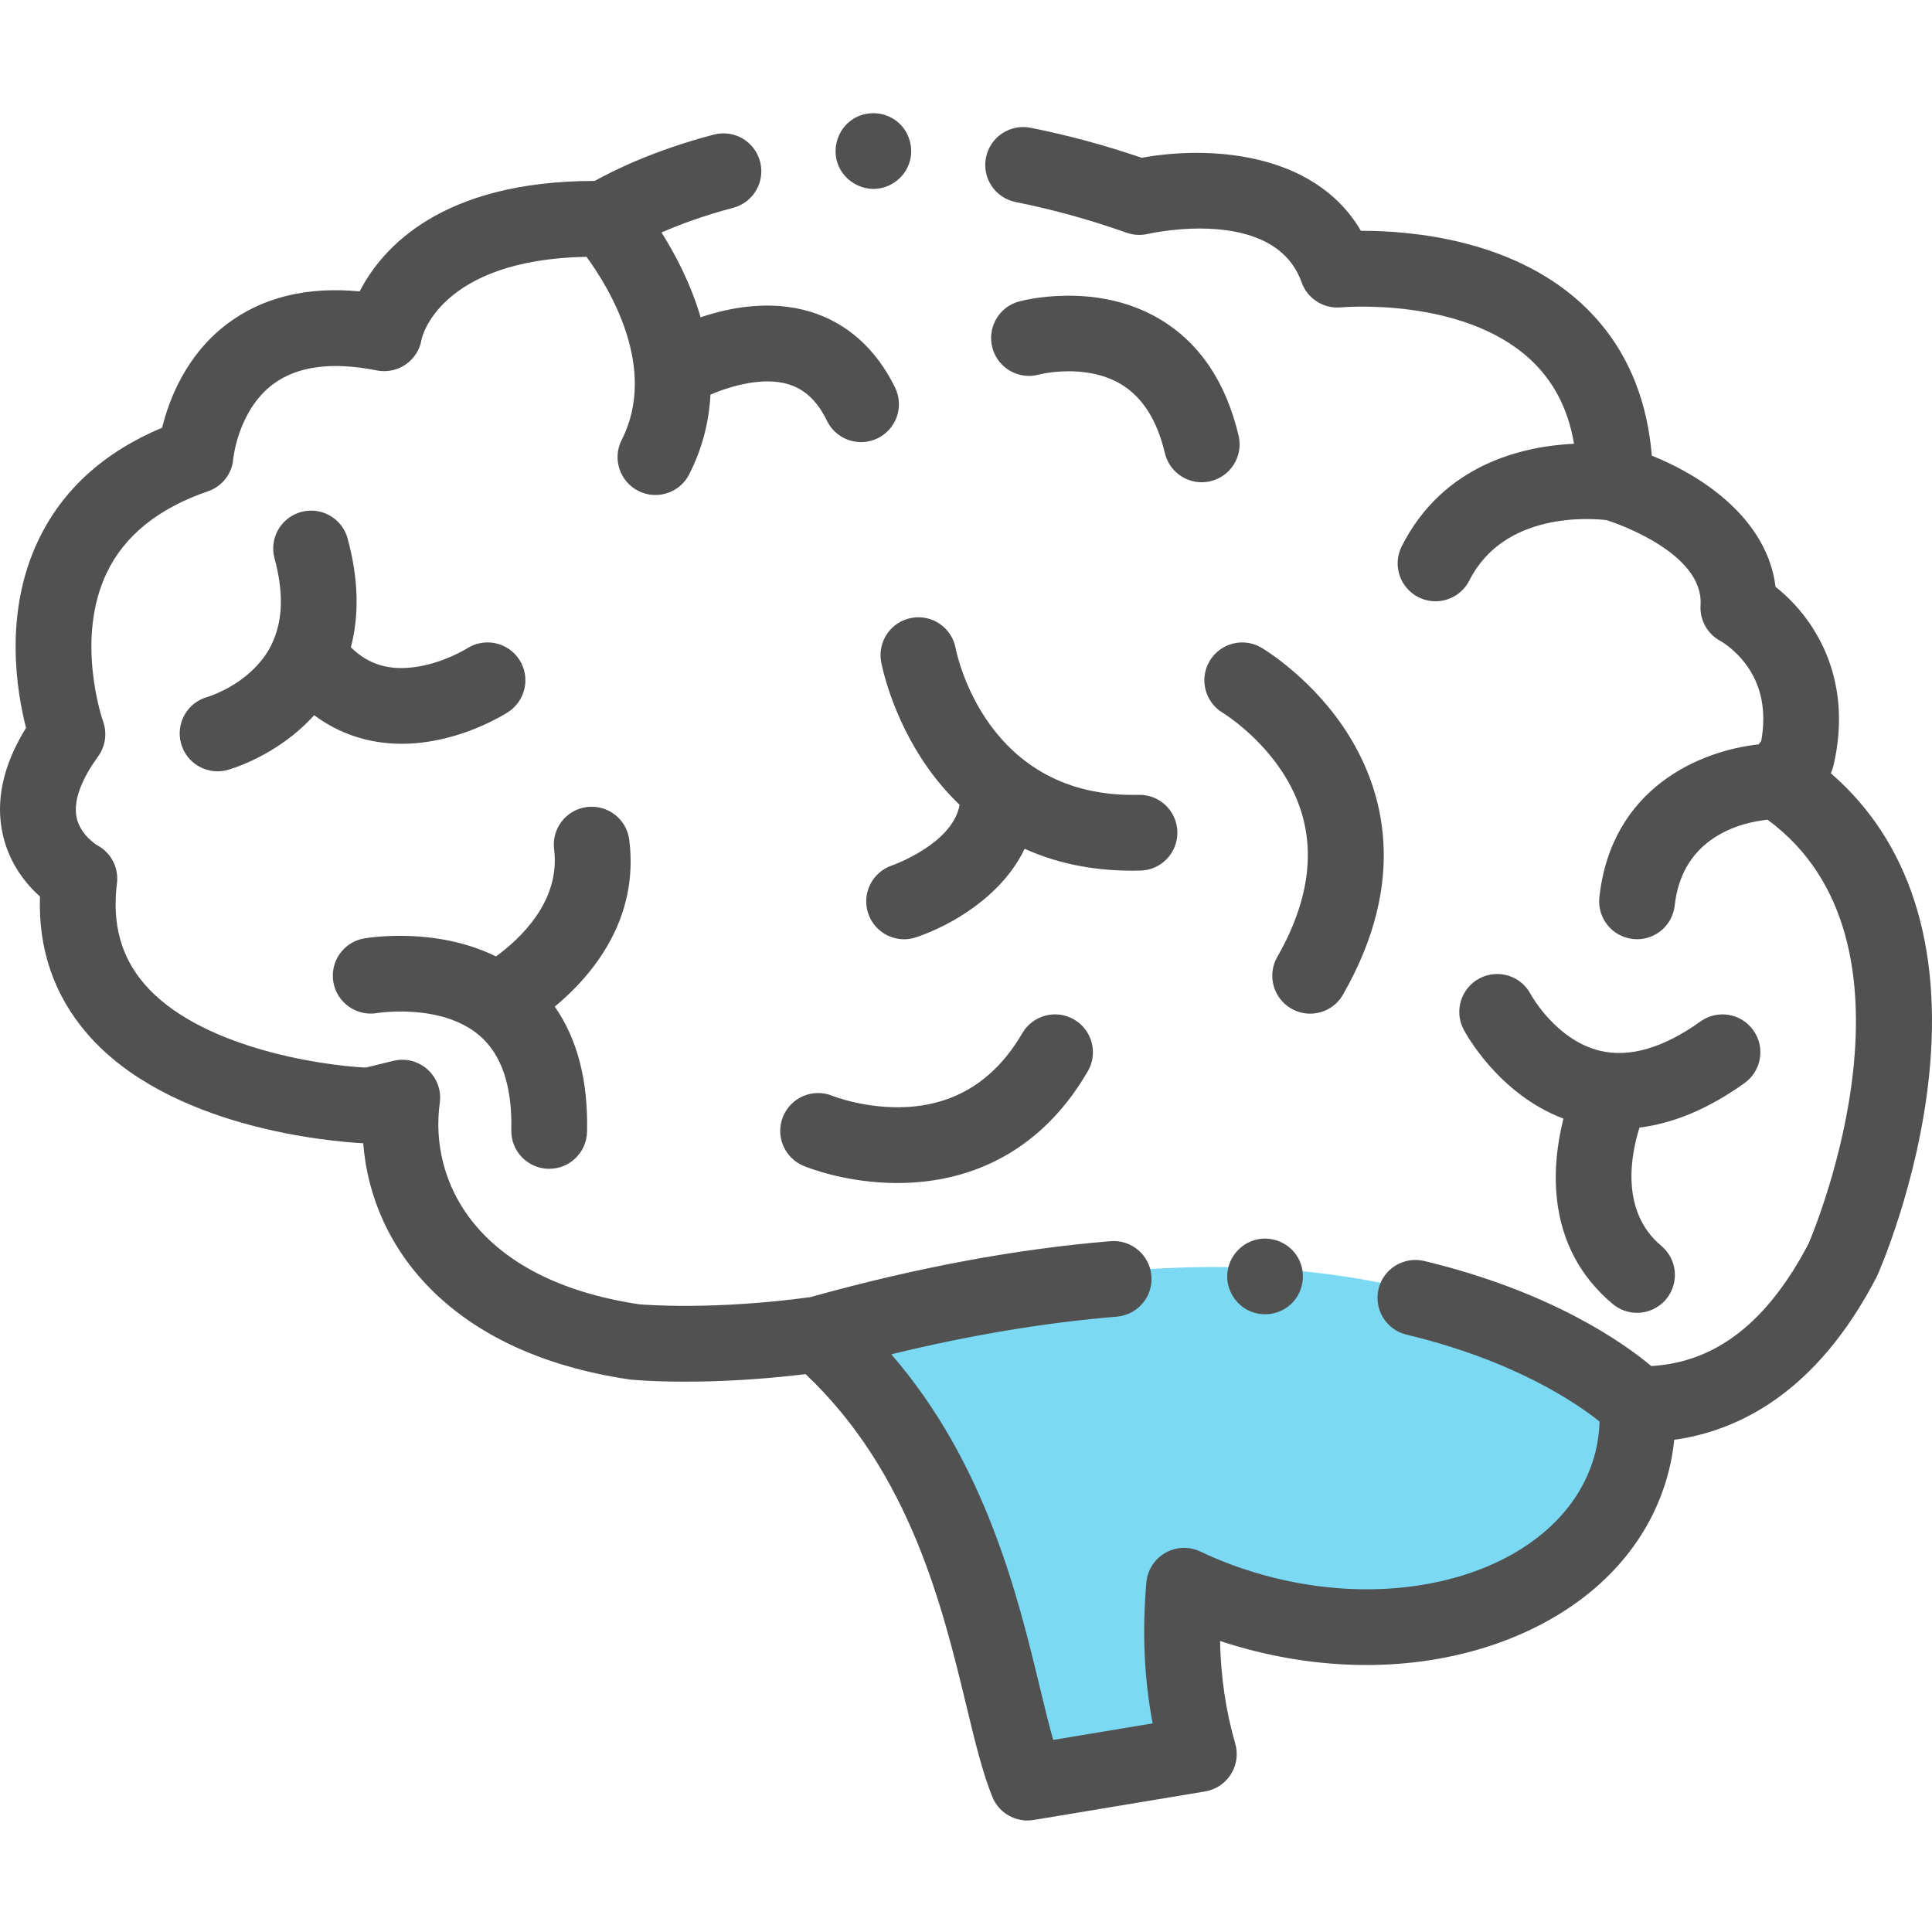 <?xml version="1.0" encoding="UTF-8"?> <svg xmlns="http://www.w3.org/2000/svg" width="60" height="60" viewBox="0 0 60 60" fill="none"><path d="M51 43.5C43 37.1 31 39.5 26 41.5C29.2 44.3 31.333 51.667 32 55L37 54V49.5C43 51.5 46.833 50 48 49C49 48.333 51 46.3 51 43.5Z" fill="#24C0EB" fill-opacity="0.6"></path><path d="M56.857 24.014C56.894 23.938 56.922 23.858 56.941 23.775C57.587 20.986 56.273 19.113 55.141 18.226C54.884 16.135 52.913 14.797 51.299 14.151C51.135 12.181 50.387 10.581 49.069 9.386C46.912 7.432 43.822 7.168 42.31 7.168C42.295 7.168 42.28 7.168 42.264 7.168C40.792 4.652 37.423 4.536 35.459 4.901C34.307 4.507 33.145 4.194 32.002 3.968C31.365 3.843 30.746 4.257 30.62 4.894C30.494 5.531 30.909 6.15 31.547 6.276C32.681 6.501 33.84 6.821 34.987 7.227C35.2 7.303 35.43 7.316 35.65 7.264C35.689 7.255 39.571 6.372 40.423 8.769C40.603 9.276 41.108 9.596 41.644 9.546C41.681 9.542 45.387 9.216 47.496 11.136C48.238 11.812 48.696 12.684 48.883 13.781C47.296 13.857 44.821 14.414 43.532 16.966C43.239 17.546 43.471 18.253 44.051 18.547C44.222 18.632 44.403 18.673 44.581 18.673C45.011 18.673 45.425 18.437 45.632 18.027C46.717 15.88 49.413 16.096 49.902 16.154C50.337 16.297 52.916 17.217 52.812 18.793C52.782 19.26 53.031 19.701 53.447 19.916C53.451 19.918 53.868 20.152 54.231 20.645C54.706 21.293 54.862 22.088 54.697 23.012L54.617 23.117C52.791 23.317 50.045 24.466 49.67 27.863C49.599 28.509 50.065 29.09 50.711 29.162C50.755 29.166 50.798 29.169 50.841 29.169C51.433 29.169 51.943 28.723 52.009 28.121C52.247 25.969 54.095 25.541 54.892 25.456C60.047 29.238 56.408 38.056 56.167 38.621C54.891 41.061 53.289 42.309 51.282 42.423C50.421 41.704 48.168 40.105 44.23 39.161C43.598 39.01 42.963 39.4 42.812 40.031C42.661 40.663 43.05 41.298 43.682 41.449C47.046 42.255 48.967 43.58 49.676 44.149C49.667 44.472 49.624 44.791 49.546 45.101C48.709 48.425 44.21 50.169 39.516 48.987C38.739 48.791 37.986 48.521 37.279 48.185C36.931 48.019 36.524 48.035 36.19 48.226C35.855 48.417 35.636 48.76 35.602 49.144C35.467 50.667 35.533 52.134 35.796 53.521L32.707 54.035C32.575 53.567 32.443 53.02 32.299 52.425C31.609 49.566 30.612 45.442 27.68 42.059C30.121 41.464 32.468 41.072 34.681 40.89C35.329 40.837 35.811 40.269 35.758 39.622C35.705 38.974 35.136 38.493 34.489 38.546C31.564 38.786 28.429 39.371 25.168 40.284C22.178 40.688 20.084 40.526 19.85 40.506C14.75 39.74 13.326 36.658 13.658 34.249C13.711 33.863 13.569 33.476 13.28 33.215C12.991 32.954 12.592 32.853 12.213 32.946L11.36 33.155C9.873 33.081 6.155 32.505 4.482 30.557C3.755 29.71 3.477 28.687 3.632 27.43C3.692 26.945 3.446 26.474 3.013 26.246C3.008 26.243 2.508 25.942 2.384 25.41C2.238 24.777 2.663 24.019 3.045 23.495C3.276 23.178 3.334 22.766 3.199 22.397C3.19 22.372 2.322 19.87 3.313 17.793C3.864 16.637 4.92 15.784 6.453 15.26C6.897 15.108 7.208 14.715 7.244 14.247C7.246 14.232 7.396 12.74 8.482 11.93C9.233 11.37 10.316 11.227 11.701 11.504C12.015 11.566 12.34 11.499 12.603 11.316C12.866 11.134 13.043 10.852 13.093 10.536C13.097 10.51 13.624 8.062 18.214 7.975C18.91 8.926 20.447 11.424 19.307 13.662C19.012 14.241 19.243 14.95 19.822 15.244C19.993 15.331 20.175 15.372 20.354 15.372C20.783 15.372 21.196 15.138 21.404 14.73C21.828 13.897 22.023 13.062 22.063 12.256C22.698 11.986 23.687 11.696 24.476 11.931C24.989 12.082 25.384 12.455 25.683 13.069C25.886 13.487 26.305 13.73 26.741 13.73C26.914 13.73 27.09 13.691 27.256 13.611C27.84 13.326 28.083 12.622 27.798 12.038C27.211 10.833 26.294 10.016 25.146 9.675C23.923 9.312 22.679 9.543 21.758 9.854C21.451 8.804 20.968 7.891 20.543 7.22C21.097 6.978 21.845 6.697 22.766 6.455C23.395 6.29 23.771 5.647 23.605 5.019C23.44 4.39 22.797 4.015 22.168 4.18C20.309 4.668 19.035 5.303 18.47 5.619C13.705 5.62 11.863 7.701 11.17 9.049C9.528 8.894 8.145 9.234 7.048 10.064C5.77 11.031 5.246 12.423 5.035 13.283C3.228 14.04 1.935 15.214 1.189 16.78C0.105 19.052 0.523 21.498 0.809 22.605C0.089 23.766 -0.152 24.887 0.092 25.941C0.299 26.836 0.811 27.458 1.241 27.843C1.187 29.473 1.675 30.899 2.697 32.09C5.231 35.04 10.282 35.452 11.28 35.505C11.536 38.786 14.034 42.023 19.536 42.838C19.554 42.84 19.572 42.843 19.589 42.845C19.638 42.85 20.248 42.909 21.277 42.909C22.212 42.909 23.495 42.86 25.018 42.675C28.264 45.743 29.271 49.906 30.012 52.977C30.282 54.095 30.515 55.061 30.819 55.805C31.001 56.253 31.436 56.537 31.907 56.537C31.971 56.537 32.036 56.532 32.101 56.521L37.424 55.635C37.756 55.58 38.048 55.386 38.227 55.101C38.406 54.817 38.455 54.469 38.361 54.147C38.071 53.146 37.913 52.08 37.89 50.962C38.235 51.077 38.586 51.179 38.941 51.268C41.763 51.979 44.636 51.825 47.032 50.834C49.549 49.792 51.252 47.961 51.827 45.675C51.907 45.359 51.962 45.038 51.995 44.714C54.003 44.434 56.42 43.239 58.274 39.669C58.285 39.648 58.295 39.627 58.305 39.605C58.355 39.492 59.554 36.77 59.905 33.45C60.338 29.348 59.287 26.114 56.857 24.014V24.014Z" fill="#515151"></path><path d="M27.365 20.557C27.377 20.625 27.683 22.247 28.808 23.838C29.076 24.218 29.404 24.614 29.802 24.994C29.59 26.202 27.742 26.864 27.698 26.879C27.085 27.088 26.756 27.754 26.963 28.369C27.129 28.86 27.587 29.17 28.078 29.17C28.203 29.17 28.33 29.149 28.454 29.107C29.542 28.741 31.122 27.827 31.821 26.36C32.736 26.773 33.838 27.04 35.163 27.04C35.247 27.04 35.333 27.039 35.419 27.037C36.068 27.02 36.581 26.48 36.564 25.831C36.548 25.191 36.025 24.684 35.389 24.684C35.379 24.684 35.369 24.684 35.359 24.684C30.638 24.803 29.718 20.336 29.678 20.131C29.56 19.494 28.948 19.072 28.311 19.189C27.671 19.305 27.248 19.918 27.365 20.557V20.557Z" fill="#515151"></path><path d="M41.709 30.887C43.752 27.318 42.945 24.558 41.909 22.871C40.815 21.09 39.238 20.152 39.172 20.113C38.612 19.785 37.897 19.972 37.566 20.528C37.236 21.085 37.42 21.806 37.976 22.139C37.988 22.146 39.168 22.864 39.945 24.169C40.925 25.817 40.831 27.684 39.667 29.718C39.344 30.282 39.54 31.001 40.104 31.324C40.288 31.43 40.489 31.48 40.687 31.48C41.096 31.48 41.492 31.267 41.709 30.887V30.887Z" fill="#515151"></path><path d="M54.177 33.637C54.706 33.259 54.829 32.525 54.451 31.996C54.073 31.467 53.339 31.344 52.81 31.722C51.663 32.541 50.619 32.849 49.708 32.637C48.334 32.318 47.554 30.908 47.536 30.875C47.234 30.303 46.527 30.083 45.952 30.382C45.376 30.683 45.152 31.393 45.453 31.969C45.499 32.058 46.519 33.971 48.554 34.74C48.19 36.179 47.958 38.718 50.085 40.497C50.305 40.681 50.572 40.771 50.839 40.771C51.175 40.771 51.509 40.627 51.742 40.349C52.158 39.851 52.093 39.109 51.594 38.692C50.296 37.606 50.661 35.825 50.916 35.018C51.979 34.888 53.07 34.427 54.177 33.637V33.637Z" fill="#515151"></path><path d="M19.542 26.081C19.461 25.437 18.872 24.982 18.227 25.063C17.583 25.144 17.126 25.733 17.208 26.378C17.412 27.988 16.149 29.16 15.402 29.703C13.519 28.771 11.41 29.126 11.305 29.144C10.668 29.257 10.243 29.864 10.353 30.502C10.463 31.14 11.071 31.569 11.71 31.462C11.73 31.459 13.716 31.141 14.904 32.171C15.582 32.759 15.911 33.743 15.879 35.094C15.864 35.744 16.378 36.283 17.028 36.298C17.037 36.298 17.046 36.298 17.056 36.298C17.693 36.298 18.216 35.79 18.231 35.149C18.268 33.567 17.931 32.266 17.229 31.262C18.382 30.305 19.857 28.565 19.542 26.081V26.081Z" fill="#515151"></path><path d="M8.479 19.914C8.351 20.22 8.157 20.493 7.912 20.742C7.274 21.393 6.473 21.635 6.443 21.644C5.82 21.816 5.452 22.459 5.621 23.084C5.762 23.608 6.238 23.954 6.756 23.954C6.857 23.954 6.96 23.941 7.063 23.913C7.138 23.893 8.615 23.48 9.756 22.211C10.542 22.795 11.465 23.099 12.476 23.099C12.758 23.099 13.045 23.076 13.339 23.028C14.672 22.813 15.671 22.185 15.78 22.114C16.325 21.761 16.481 21.032 16.128 20.487C15.774 19.942 15.046 19.786 14.5 20.14C14.494 20.144 13.809 20.569 12.965 20.705C12.117 20.842 11.448 20.649 10.897 20.102C11.163 19.088 11.131 17.958 10.796 16.726C10.627 16.099 9.981 15.729 9.353 15.899C8.726 16.069 8.356 16.715 8.526 17.342C8.796 18.338 8.789 19.171 8.501 19.863C8.493 19.88 8.486 19.896 8.479 19.914Z" fill="#515151"></path><path d="M36.011 9.907C34.023 8.728 31.74 9.337 31.643 9.363C31.017 9.536 30.649 10.184 30.822 10.81C30.994 11.436 31.643 11.804 32.268 11.632C32.282 11.628 33.692 11.267 34.81 11.93C35.475 12.325 35.934 13.045 36.175 14.069C36.303 14.611 36.786 14.977 37.32 14.977C37.409 14.977 37.499 14.966 37.59 14.945C38.222 14.796 38.615 14.163 38.466 13.531C38.072 11.859 37.247 10.64 36.011 9.907V9.907Z" fill="#515151"></path><path d="M31.748 32.087C30.91 33.528 29.699 34.299 28.149 34.38C26.904 34.445 25.878 34.043 25.852 34.033C25.253 33.787 24.568 34.073 24.32 34.672C24.072 35.272 24.357 35.96 24.957 36.208C25.095 36.266 26.289 36.74 27.869 36.74C27.966 36.74 28.065 36.738 28.166 36.734C29.845 36.671 32.183 36.018 33.782 33.271C34.109 32.71 33.919 31.989 33.357 31.662C32.796 31.335 32.075 31.526 31.748 32.087V32.087Z" fill="#515151"></path><path d="M40.267 38.988C39.989 38.574 39.469 38.375 38.984 38.506C38.515 38.632 38.168 39.043 38.118 39.526C38.068 40.014 38.343 40.496 38.786 40.704C39.218 40.907 39.744 40.828 40.093 40.5C40.509 40.109 40.584 39.461 40.267 38.988V38.988Z" fill="#515151"></path><path d="M26.037 5.139C26.224 5.591 26.692 5.888 27.18 5.865C27.658 5.841 28.083 5.521 28.237 5.067C28.393 4.609 28.244 4.088 27.87 3.781C27.475 3.456 26.897 3.426 26.471 3.711C26.011 4.019 25.825 4.626 26.037 5.139Z" fill="#515151"></path></svg> 